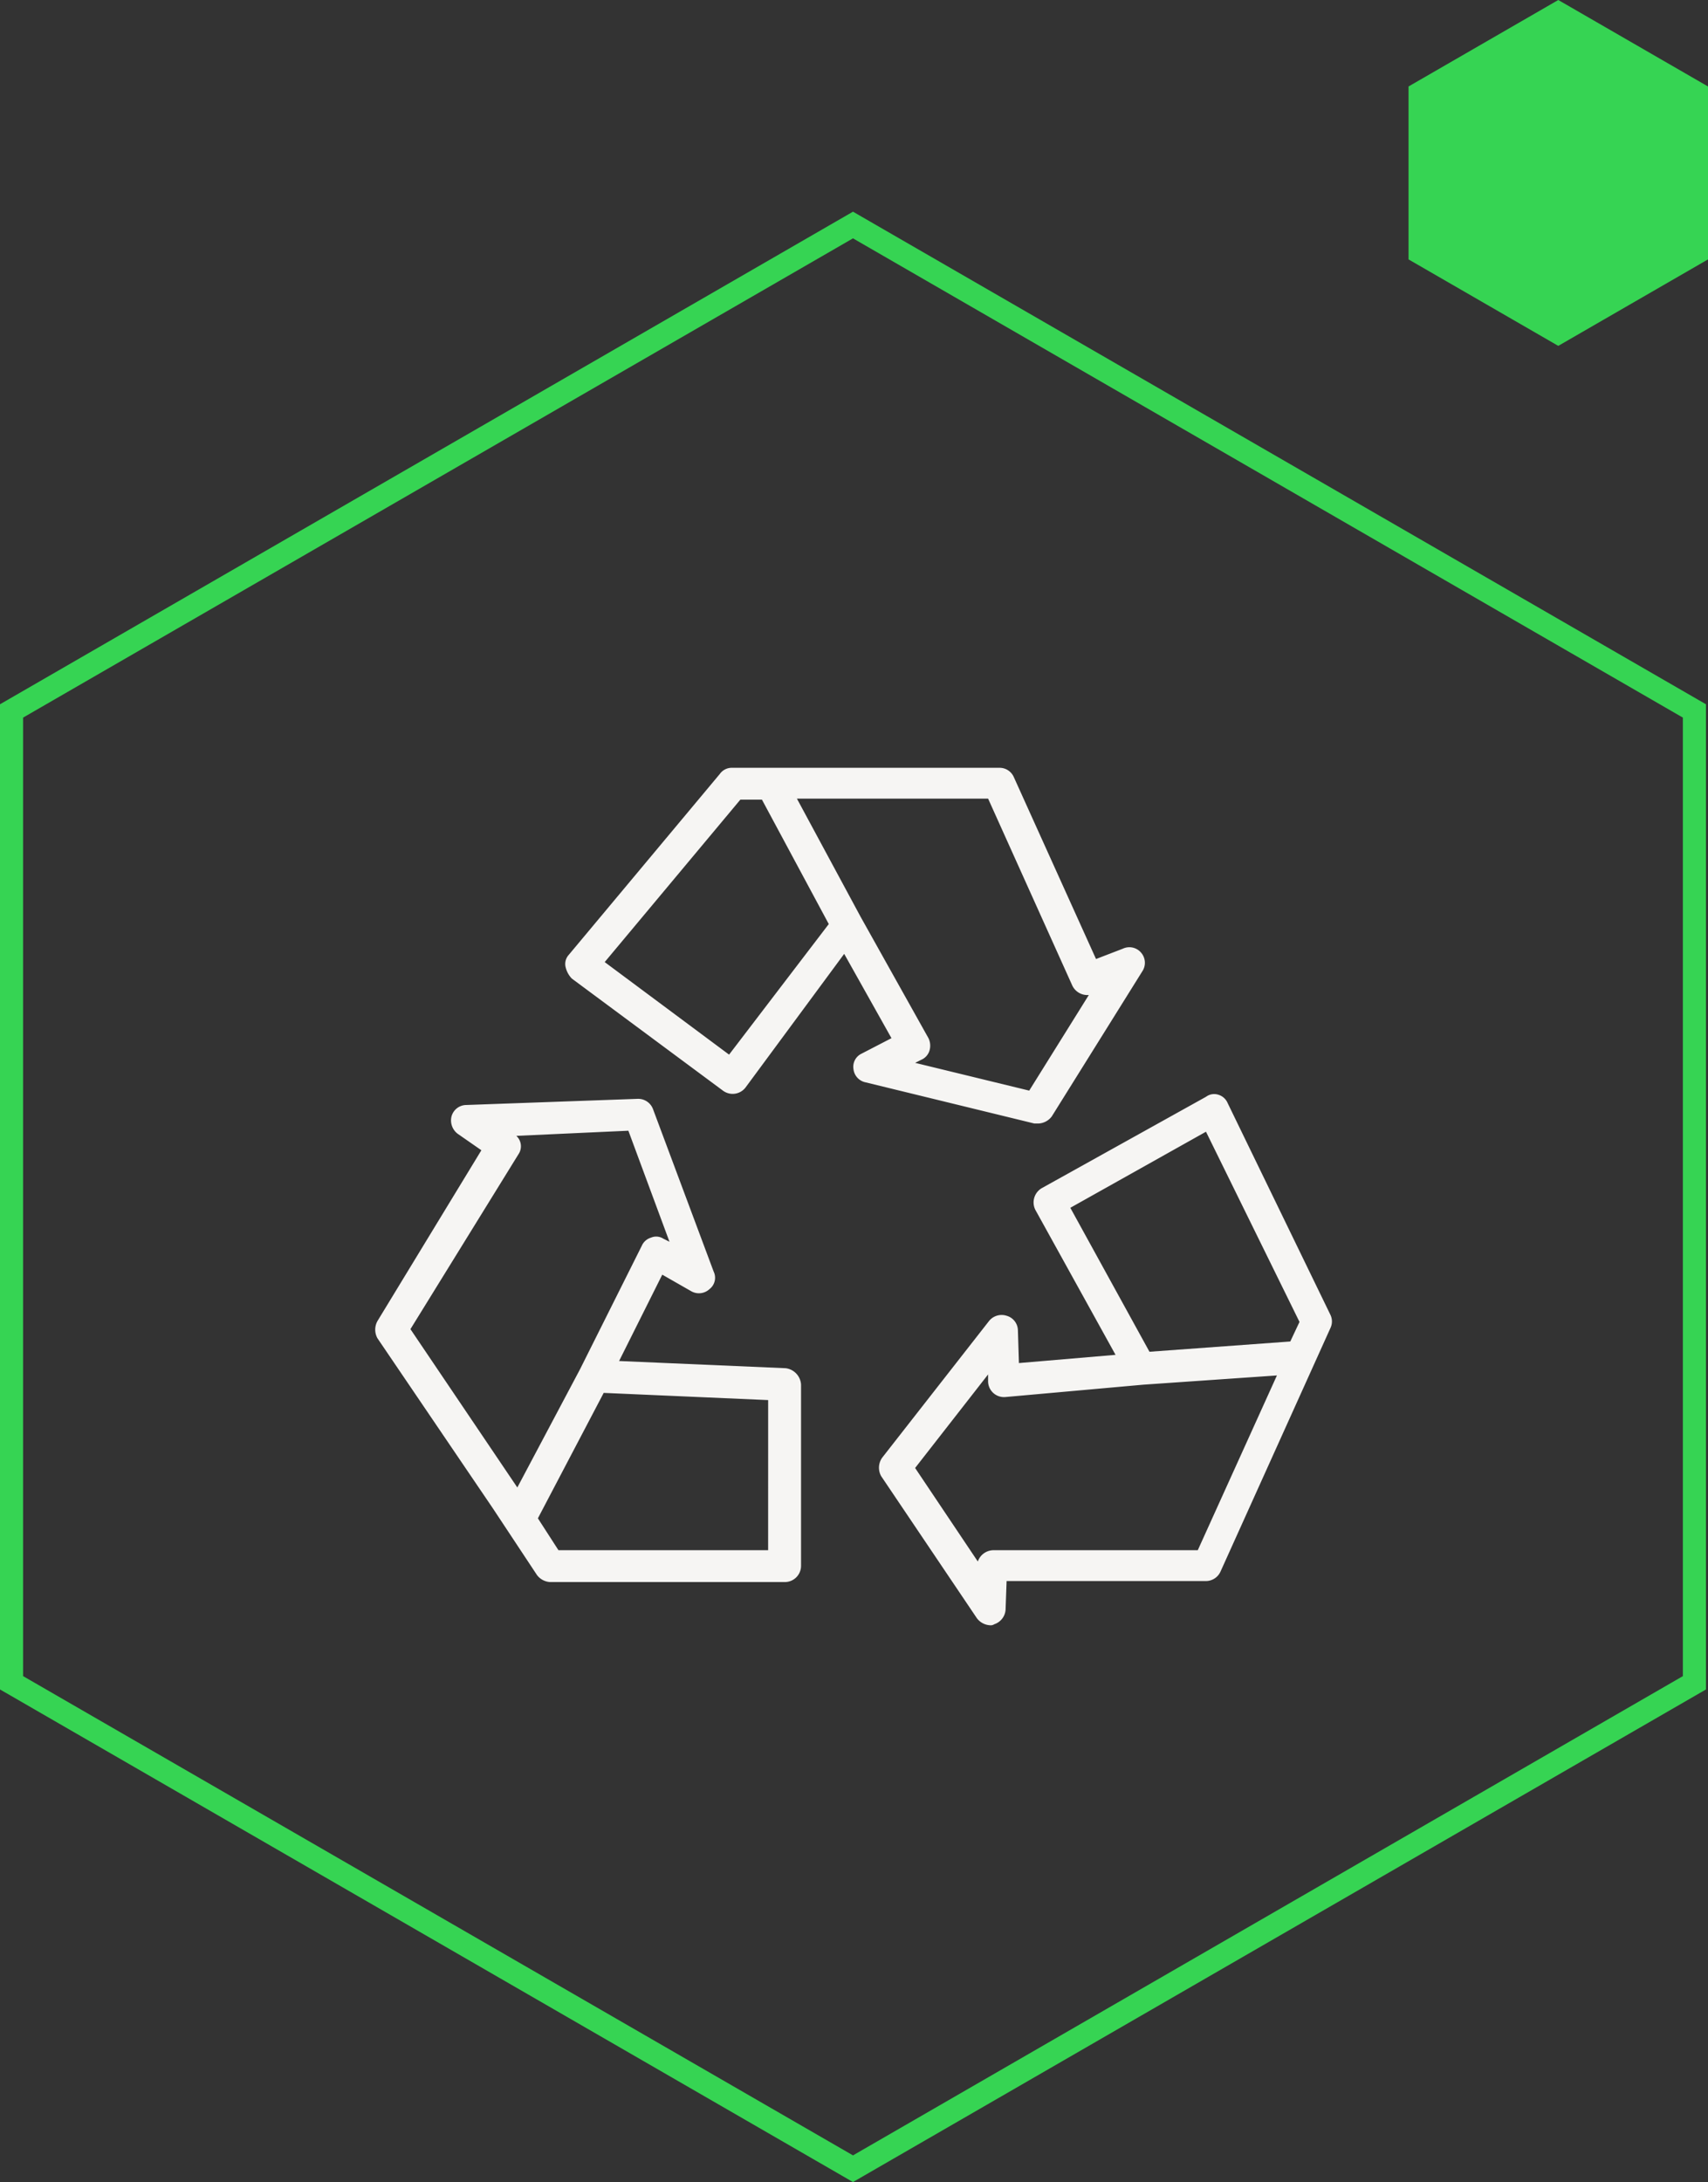<svg xmlns="http://www.w3.org/2000/svg" width="295.875" height="377.9"><rect width="100%" height="100%" fill="#333333" stroke="none"/><path d="M293.523 291.436V123.125L147.761 38.97 2 123.125v168.311l145.762 84.155z" stroke="#36d453" stroke-width="4" fill="none"/><path d="M293.875 43.771V16.13L269.938 2.31 246 16.13v27.641l23.937 13.82z" fill="#36d453" stroke="#36d453" stroke-width="4"/><path d="M197.697 165.019a2.663 2.663 0 00-3.205-.712l-4.63 1.781-14.244-31.516a2.686 2.686 0 00-2.493-1.6H126.83a2.538 2.538 0 00-2.137 1.068l-26.174 31.335a2.34 2.34 0 00-.534 2.137 4.244 4.244 0 001.068 1.959l26.175 19.408a2.812 2.812 0 003.917-.534l17.093-23.148 8.191 14.6-5.161 2.672a2.512 2.512 0 00-1.424 2.671 2.642 2.642 0 002.137 2.315l29.2 7.122h.712a3.044 3.044 0 002.315-1.246l15.669-25.106a2.666 2.666 0 00-.18-3.206zm-71.4 17.628l-21.546-16.028 23.5-28.133h3.739l11.578 21.548zm51.993 6.232l-19.764-4.808 1.068-.534a2.527 2.527 0 001.424-1.6 2.978 2.978 0 00-.178-2.137l-11.753-21.013-11.039-20.476h33.12l14.6 32.408a2.892 2.892 0 002.849 1.6zm-42.2 48.075l-28.845-1.246 7.478-14.954 4.986 2.849a2.684 2.684 0 003.205-.356 2.471 2.471 0 00.712-3.027l-10.506-28.135a2.741 2.741 0 00-2.671-1.781l-29.736 1.068a2.67 2.67 0 00-2.493 1.959 2.9 2.9 0 001.068 3.027l4.1 2.849L65.4 228.764a3.059 3.059 0 000 3.027l19.942 29.38L93 272.745a3.044 3.044 0 002.315 1.246h40.6a2.812 2.812 0 002.849-2.849v-31.338a3.042 3.042 0 00-2.674-2.85zM89.616 257.61L71.1 230.189l18.7-30.27a2.452 2.452 0 00-.356-3.205l19.408-.89 7.122 19.23-1.068-.534a2.291 2.291 0 00-2.137-.178 2.527 2.527 0 00-1.6 1.424l-10.691 21.367zm43.446 10.862H96.739l-3.561-5.52 11.4-21.723 28.489 1.246zm97.398-40.776l-17.806-36.68a2.527 2.527 0 00-1.6-1.424 2.355 2.355 0 00-2.137.356l-28.494 15.847a2.864 2.864 0 00-1.068 3.739l13.889 25.106-16.737 1.424-.178-5.7a2.67 2.67 0 00-1.959-2.493 2.8 2.8 0 00-3.027.89l-18.52 23.685a2.993 2.993 0 00-.178 3.205l16.559 24.572a3.044 3.044 0 002.319 1.251 1.071 1.071 0 00.712-.178 2.856 2.856 0 001.959-2.493l.178-4.986h34.543a2.792 2.792 0 002.493-1.6l19.052-42.2a2.641 2.641 0 000-2.321zm-22.97 40.778h-35.433a2.894 2.894 0 00-2.671 1.959l-10.862-16.2 12.642-16.2v1.241a2.754 2.754 0 003.027 2.671l23.86-2.137 23.147-1.6zm16.025-36.146l-24.392 1.778-13.712-24.932 23.5-13.176 16.2 32.941z" fill="#f6f5f3"/></svg>